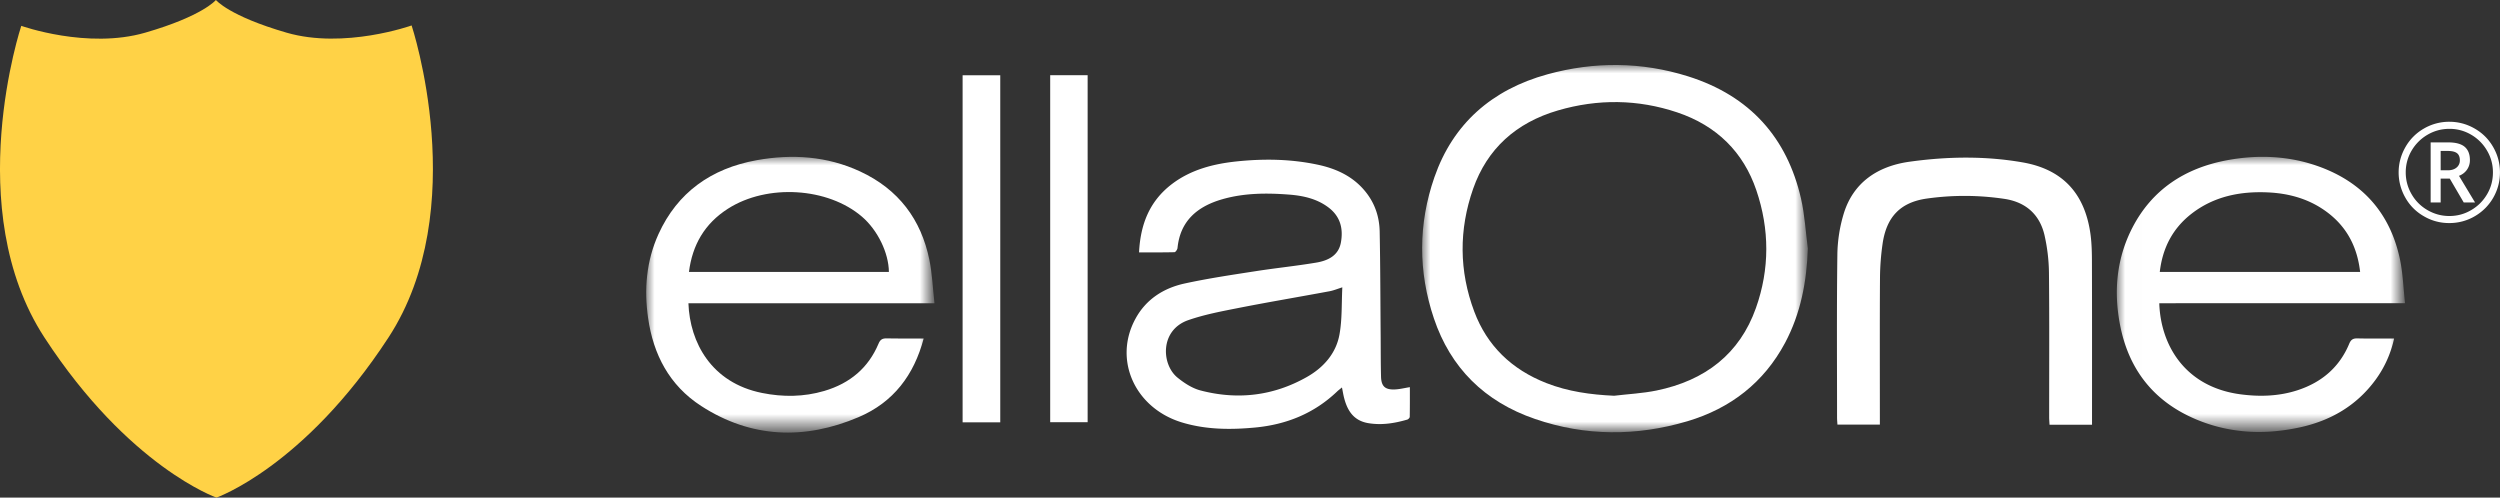 <?xml version="1.0" encoding="utf-8"?>
<svg version="1.1" xmlns="http://www.w3.org/2000/svg" x="0" y="0" width="150.718" height="30" viewBox="0 -1.564 150.718 30" enable-background="new 0 -1.564 150.718 30" xml:space="preserve"><rect x="0" y="-1.564" width="150.718" height="30" fill="#333333" stroke="none"/><g transform="translate(41.828 .008)"><defs><filter id="a" filterUnits="userSpaceOnUse" x="43.909" y="2.346" width="23.254" height="22.143"><feColorMatrix type="matrix" values="1 0 0 0 0 0 1 0 0 0 0 0 1 0 0 0 0 0 1 0"/></filter></defs><mask maskUnits="userSpaceOnUse" x="43.909" y="2.346" width="23.254" height="22.143" id="b"><g filter="url(#a)"><path fill="#FFF" d="M43.908 2.346h23.255v22.142H43.908V2.346z"/></g></mask><path mask="url(#b)" fill="#FFF" d="M67.163 13.392c-.068 2.007-.426 3.928-1.38 5.716-1.265 2.361-3.252 3.934-5.885 4.716-3.063.909-6.145.905-9.175-.135-3.064-1.047-5.107-3.101-6.104-6.062-.954-2.833-.95-5.7.032-8.521 1.116-3.204 3.444-5.272 6.815-6.199 2.819-.775 5.669-.758 8.467.121 3.757 1.181 5.979 3.718 6.818 7.375.223.977.277 1.99.408 2.988m-11.68 8.896c.854-.103 1.721-.144 2.561-.316 2.936-.603 5.015-2.213 5.992-4.975.833-2.352.826-4.745.023-7.102-.78-2.295-2.385-3.891-4.771-4.691-2.373-.795-4.786-.819-7.188-.117-2.53.739-4.268 2.316-5.113 4.722-.862 2.464-.852 4.954.068 7.404.769 2.052 2.244 3.487 4.35 4.312 1.303.51 2.671.699 4.078.763"/></g><g transform="translate(0 4.968)"><defs><filter id="c" filterUnits="userSpaceOnUse" x="38.959" y="2.926" width="17.378" height="16.622"><feColorMatrix type="matrix" values="1 0 0 0 0 0 1 0 0 0 0 0 1 0 0 0 0 0 1 0"/></filter></defs><mask maskUnits="userSpaceOnUse" x="38.959" y="2.926" width="17.378" height="16.622" id="d"><g filter="url(#c)"><path fill="#FFF" d="M38.959 2.926h17.378V19.55H38.959V2.926z"/></g></mask><path mask="url(#d)" fill="#FFF" d="M55.685 13.876c-.581 2.204-1.823 3.844-3.917 4.738-3.262 1.391-6.49 1.275-9.497-.671-1.926-1.246-2.885-3.116-3.197-5.289-.25-1.737-.113-3.454.629-5.082 1.135-2.49 3.162-3.949 5.915-4.446 2.135-.386 4.243-.246 6.234.677 2.332 1.082 3.677 2.907 4.174 5.31.174.839.205 1.706.312 2.638H41.503c.085 2.361 1.381 4.795 4.44 5.408 1.255.253 2.511.242 3.749-.122 1.556-.458 2.661-1.396 3.271-2.848.1-.24.222-.327.489-.32.723.018 1.446.007 2.233.007zm-2.096-4.013c-.012-1.155-.682-2.523-1.616-3.326-2.06-1.773-5.716-2-8.083-.489-1.413.901-2.15 2.19-2.355 3.815h12.054z"/></g><g transform="translate(79.403 4.968)"><defs><filter id="e" filterUnits="userSpaceOnUse" x="48.214" y="2.924" width="17.374" height="16.585"><feColorMatrix type="matrix" values="1 0 0 0 0 0 1 0 0 0 0 0 1 0 0 0 0 0 1 0"/></filter></defs><mask maskUnits="userSpaceOnUse" x="48.214" y="2.924" width="17.374" height="16.585" id="f"><g filter="url(#e)"><path fill="#FFF" d="M48.218 2.924h17.373V19.51H48.218V2.924z"/></g></mask><path mask="url(#f)" fill="#FFF" d="M50.774 11.749c.079 2.488 1.517 5.034 4.879 5.489 1.167.156 2.322.124 3.451-.242 1.479-.482 2.541-1.406 3.122-2.807.103-.245.229-.325.492-.32.72.018 1.443.007 2.212.007a6.535 6.535 0 0 1-1.125 2.498c-1.137 1.547-2.704 2.467-4.607 2.87-2.119.452-4.207.349-6.208-.495-2.606-1.097-4.078-3.07-4.584-5.706-.388-2.018-.21-3.997.752-5.859 1.184-2.283 3.155-3.585 5.722-4.06 1.85-.341 3.697-.265 5.476.368 2.723.971 4.342 2.878 4.922 5.581.183.859.209 1.748.312 2.675l-14.816.001zm12.108-1.888c-.188-1.664-.939-2.965-2.388-3.873-.957-.598-2.03-.867-3.157-.92-1.686-.08-3.267.24-4.612 1.28-1.155.896-1.755 2.082-1.921 3.513h12.078z"/></g><path fill="#FFF" d="M68.67 13.651c.083-1.669.616-3.077 1.978-4.116 1.137-.866 2.486-1.217 3.892-1.366 1.651-.174 3.302-.149 4.93.202 1.168.251 2.186.751 2.915 1.702.531.692.775 1.481.792 2.322.041 2.136.042 4.272.06 6.409.005.782.002 1.562.022 2.343.017.593.256.801.87.766.271-.017.537-.082.868-.137 0 .606.004 1.197-.007 1.79-.001.059-.089.15-.152.167-.773.226-1.562.35-2.368.21-.878-.155-1.245-.77-1.439-1.524-.048-.185-.076-.372-.128-.625-.125.104-.217.171-.297.248-1.371 1.307-3.036 1.991-4.946 2.169-1.48.139-2.951.129-4.386-.302-2.853-.856-4.173-3.781-2.818-6.261.631-1.16 1.683-1.845 2.977-2.124 1.399-.304 2.82-.515 4.238-.735 1.221-.191 2.453-.316 3.67-.519.72-.12 1.354-.422 1.498-1.215.152-.835-.03-1.577-.766-2.125-.688-.514-1.513-.697-2.35-.762-1.351-.104-2.704-.1-4.022.276-1.537.439-2.553 1.327-2.712 2.944-.01.092-.117.25-.185.252-.696.018-1.395.011-2.134.011m12.255 2.107c-.316.101-.534.192-.764.235-1.838.342-3.683.652-5.516 1.013-1.012.2-2.038.394-3.004.729-1.727.6-1.629 2.676-.649 3.468.399.324.877.637 1.372.769 2.25.592 4.416.331 6.43-.812 1.021-.58 1.76-1.439 1.961-2.568.163-.908.122-1.853.17-2.834m45.197 8.284h-2.561c-.008-.154-.022-.305-.022-.458-.002-2.907.016-5.813-.013-8.721-.01-.755-.1-1.507-.267-2.243-.283-1.229-1.107-2.002-2.427-2.196a16.259 16.259 0 0 0-4.678-.016c-1.613.231-2.431 1.132-2.66 2.737a15.145 15.145 0 0 0-.154 2.007c-.019 2.812-.008 5.622-.008 8.434v.446h-2.558c-.009-.146-.023-.288-.023-.43 0-3.281-.024-6.56.019-9.838a8.885 8.885 0 0 1 .392-2.475c.58-1.854 2.033-2.834 3.949-3.102 2.274-.318 4.575-.357 6.845.042 2.628.462 3.791 2.132 4.082 4.392.07.558.079 1.125.079 1.688.009 3.089.005 6.176.005 9.262v.471zm-68.089-.146h2.27V2.974h-2.27v20.922zm5.28-.009h2.258V2.968h-2.258v20.919z"/><path fill="#FFD246" d="M24.815-.03s3.669 11.055-1.396 18.816c-5.088 7.801-10.37 9.649-10.37 9.649s-5.282-1.848-10.368-9.649C-2.385 11.024 1.283-.006 1.283-.006s3.987 1.422 7.47.412c3.483-1.007 4.264-1.971 4.264-1.971s.779.963 4.261 1.971c3.483 1.011 7.539-.436 7.537-.436"/><path fill="#FFF" d="M144.607 8.83c0-.539.138-1.048.408-1.523a2.98 2.98 0 0 1 1.116-1.121 3.014 3.014 0 0 1 1.53-.409c.543 0 1.052.135 1.524.406.476.271.849.643 1.121 1.117.274.474.41.985.41 1.531 0 .535-.129 1.035-.393 1.504a3.026 3.026 0 0 1-1.105 1.125 2.998 2.998 0 0 1-1.559.423 2.968 2.968 0 0 1-1.55-.421 2.937 2.937 0 0 1-1.105-1.124 3.059 3.059 0 0 1-.397-1.508zm.428 0c0 .468.117.907.353 1.314.236.409.559.729.967.964.407.234.844.351 1.308.351.474 0 .91-.116 1.313-.353.405-.235.726-.555.961-.956.238-.402.355-.842.355-1.319a2.54 2.54 0 0 0-.355-1.313 2.614 2.614 0 0 0-.955-.959 2.534 2.534 0 0 0-1.319-.355c-.469 0-.906.117-1.311.353a2.653 2.653 0 0 0-.961.956 2.57 2.57 0 0 0-.356 1.317zm3.869-.741c0 .218-.06.409-.175.575a1.019 1.019 0 0 1-.484.372l.968 1.605h-.682l-.842-1.438h-.549v1.438h-.603v-3.62h1.062c.448 0 .779.088.987.264.21.178.318.445.318.804zm-1.763.613h.439c.217 0 .392-.057.522-.167a.54.54 0 0 0 .196-.428c0-.204-.059-.349-.174-.437-.116-.088-.301-.133-.554-.133h-.43l.001 1.165z"/></svg>